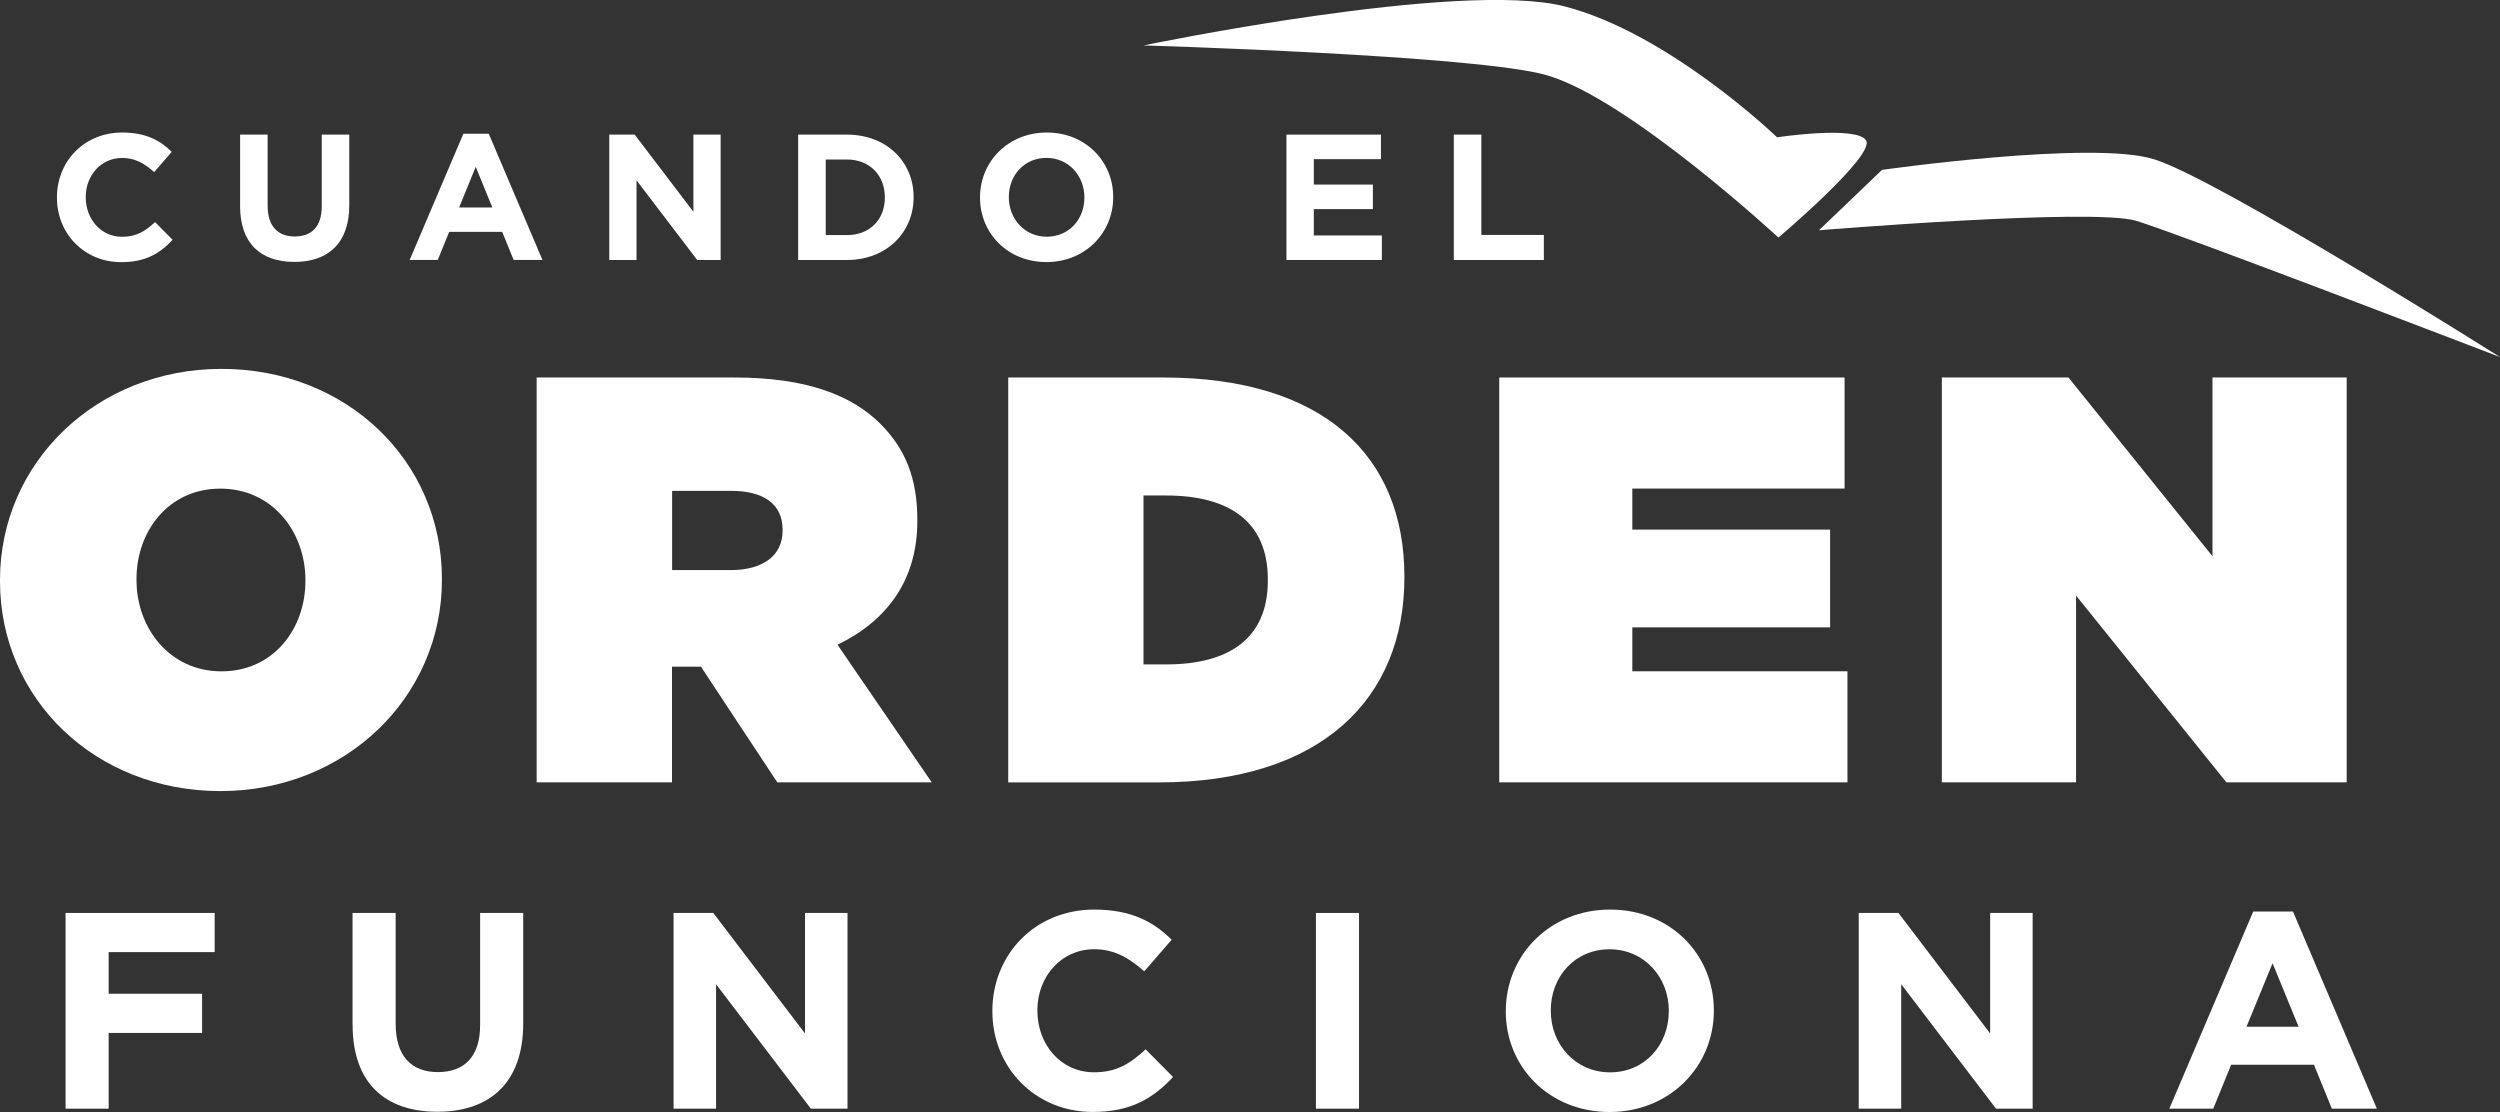<?xml version="1.0" encoding="UTF-8"?>
<svg id="Capa_2" data-name="Capa 2" xmlns="http://www.w3.org/2000/svg" viewBox="0 0 414.84 184.53">
  <rect x="0" y="0" width="414.84" height="184.53" fill="#333333" stroke="none"/>
  <defs>
    <style>
      .cls-1 {
        fill: #fff;
      }
    </style>
  </defs>
  <g id="Capa_1-2" data-name="Capa 1">
    <g>
      <g>
        <g>
          <path class="cls-1" d="M9.45,32.8v-.06c0-5.91,4.46-10.75,10.84-10.75,3.89,0,6.3,1.31,8.2,3.21l-2.91,3.36c-1.63-1.46-3.21-2.35-5.32-2.35-3.51,0-6.03,2.91-6.03,6.48v.06c0,3.56,2.47,6.54,6.03,6.54,2.38,0,3.83-.92,5.47-2.44l2.91,2.94c-2.14,2.29-4.49,3.71-8.53,3.71-6.12,0-10.66-4.72-10.66-10.69Z"/>
          <path class="cls-1" d="M39.84,34.22v-11.88h4.57v11.76c0,3.42,1.66,5.14,4.49,5.14s4.49-1.66,4.49-4.99v-11.91h4.57v11.73c0,6.3-3.53,9.39-9.12,9.39s-9-3.09-9-9.24Z"/>
          <path class="cls-1" d="M76.88,22.19h4.22l8.91,20.94h-4.78l-1.9-4.66h-8.79l-1.9,4.66h-4.66l8.91-20.94ZM81.7,34.43l-2.76-6.74-2.76,6.74h5.53Z"/>
          <path class="cls-1" d="M101.1,22.34h4.22l9.74,12.8v-12.8h4.52v20.8h-3.89l-10.07-13.22v13.22h-4.52v-20.8Z"/>
          <path class="cls-1" d="M132.44,22.34h8.11c6.54,0,11.05,4.49,11.05,10.34v.06c0,5.85-4.52,10.4-11.05,10.4h-8.11v-20.8ZM137.02,26.47v12.54h3.54c3.71,0,6.27-2.53,6.27-6.21v-.06c0-3.68-2.55-6.27-6.27-6.27h-3.54Z"/>
          <path class="cls-1" d="M162.62,32.8v-.06c0-5.91,4.66-10.75,11.08-10.75s11.02,4.78,11.02,10.69v.06c0,5.91-4.66,10.75-11.08,10.75s-11.02-4.78-11.02-10.69ZM179.94,32.8v-.06c0-3.56-2.61-6.54-6.3-6.54s-6.24,2.91-6.24,6.48v.06c0,3.56,2.61,6.54,6.3,6.54s6.24-2.91,6.24-6.48Z"/>
          <path class="cls-1" d="M213.46,22.34h15.69v4.07h-11.14v4.22h9.8v4.07h-9.8v4.37h11.29v4.07h-15.83v-20.8Z"/>
          <path class="cls-1" d="M241.23,22.34h4.58v16.64h10.37v4.16h-14.94v-20.8Z"/>
        </g>
        <g>
          <path class="cls-1" d="M10.89,151.49h24.73v6.5h-17.59v6.91h15.5v6.5h-15.5v12.57h-7.15v-32.48Z"/>
          <path class="cls-1" d="M58.5,170.05v-18.56h7.15v18.38c0,5.34,2.6,8.03,7.01,8.03s7.01-2.6,7.01-7.8v-18.61h7.15v18.33c0,9.84-5.52,14.66-14.25,14.66s-14.06-4.83-14.06-14.43Z"/>
          <path class="cls-1" d="M111.77,151.49h6.59l15.22,20v-20h7.05v32.48h-6.08l-15.73-20.65v20.65h-7.05v-32.48Z"/>
          <path class="cls-1" d="M164.67,167.82v-.09c0-9.23,6.96-16.8,16.94-16.8,6.08,0,9.84,2.04,12.81,5.01l-4.55,5.24c-2.55-2.27-5.01-3.67-8.31-3.67-5.48,0-9.42,4.55-9.42,10.12v.09c0,5.57,3.85,10.21,9.42,10.21,3.71,0,5.99-1.44,8.54-3.81l4.55,4.59c-3.34,3.57-7.01,5.8-13.32,5.8-9.56,0-16.66-7.38-16.66-16.7Z"/>
          <path class="cls-1" d="M218.36,151.49h7.15v32.48h-7.15v-32.48Z"/>
          <path class="cls-1" d="M249.87,167.82v-.09c0-9.23,7.29-16.8,17.31-16.8s17.21,7.47,17.21,16.7v.09c0,9.23-7.29,16.8-17.31,16.8s-17.22-7.47-17.22-16.7ZM276.92,167.82v-.09c0-5.57-4.08-10.21-9.84-10.21s-9.75,4.55-9.75,10.12v.09c0,5.57,4.08,10.21,9.84,10.21s9.74-4.55,9.74-10.12Z"/>
          <path class="cls-1" d="M308.43,151.49h6.59l15.22,20v-20h7.05v32.48h-6.08l-15.73-20.65v20.65h-7.05v-32.48Z"/>
          <path class="cls-1" d="M373.9,151.26h6.59l13.92,32.71h-7.47l-2.97-7.29h-13.74l-2.97,7.29h-7.29l13.92-32.71ZM381.42,170.37l-4.32-10.53-4.32,10.53h8.63Z"/>
        </g>
        <g>
          <path class="cls-1" d="M0,96.43v-.19c0-19.48,16.03-35.03,36.76-35.03s36.57,15.26,36.57,34.84v.19c0,19.48-16.03,35.03-36.76,35.03S0,116.01,0,96.43ZM50.68,96.43v-.19c0-7.97-5.47-15.16-14.11-15.16s-13.92,7.1-13.92,14.97v.19c0,7.97,5.47,15.16,14.11,15.16s13.92-7.1,13.92-14.97Z"/>
          <path class="cls-1" d="M89.07,62.64h32.82c12,0,19.48,2.98,24.19,7.68,4.13,4.13,6.14,9.02,6.14,15.93v.19c0,9.89-5.09,16.6-13.25,20.54l15.64,22.84h-25.63l-12.67-19.2h-4.8v19.2h-22.46V62.64ZM121.22,94.6c5.37,0,8.64-2.4,8.64-6.53v-.19c0-4.32-3.26-6.43-8.54-6.43h-9.79v13.15h9.69Z"/>
          <path class="cls-1" d="M167.3,62.64h25.72c26.68,0,40.02,13.05,40.02,33.02v.19c0,19.96-13.63,33.98-40.79,33.98h-24.95V62.64ZM189.75,82.22v28.03h3.74c10.37,0,16.89-4.22,16.89-13.92v-.19c0-9.69-6.53-13.92-16.89-13.92h-3.74Z"/>
          <path class="cls-1" d="M248.78,62.64h57.3v18.43h-35.22v6.81h32.82v16.22h-32.82v7.29h35.7v18.43h-57.78V62.64Z"/>
          <path class="cls-1" d="M322.21,62.64h21.02l23.9,29.66v-29.66h22.27v67.18h-19.96l-24.95-31v31h-22.27V62.64Z"/>
        </g>
      </g>
      <g>
        <path class="cls-1" d="M189.75,7.54s52.55-10.93,69.87-6.48c17.32,4.45,35.26,21.72,35.26,21.72,0,0,13.22-1.98,14.77.52,1.55,2.51-14.55,16.12-14.55,16.12,0,0-24.92-23.07-38.47-26.95-11.58-3.32-66.89-4.93-66.89-4.93Z"/>
        <path class="cls-1" d="M312.29,28.19s34.82-4.95,45.11-1.78c10.65,3.29,57.44,32.84,57.44,32.84,0,0-53.19-20.44-60.37-22.61-7.18-2.17-52.64,1.57-52.64,1.57l10.46-10.02Z"/>
      </g>
    </g>
  </g>
</svg>